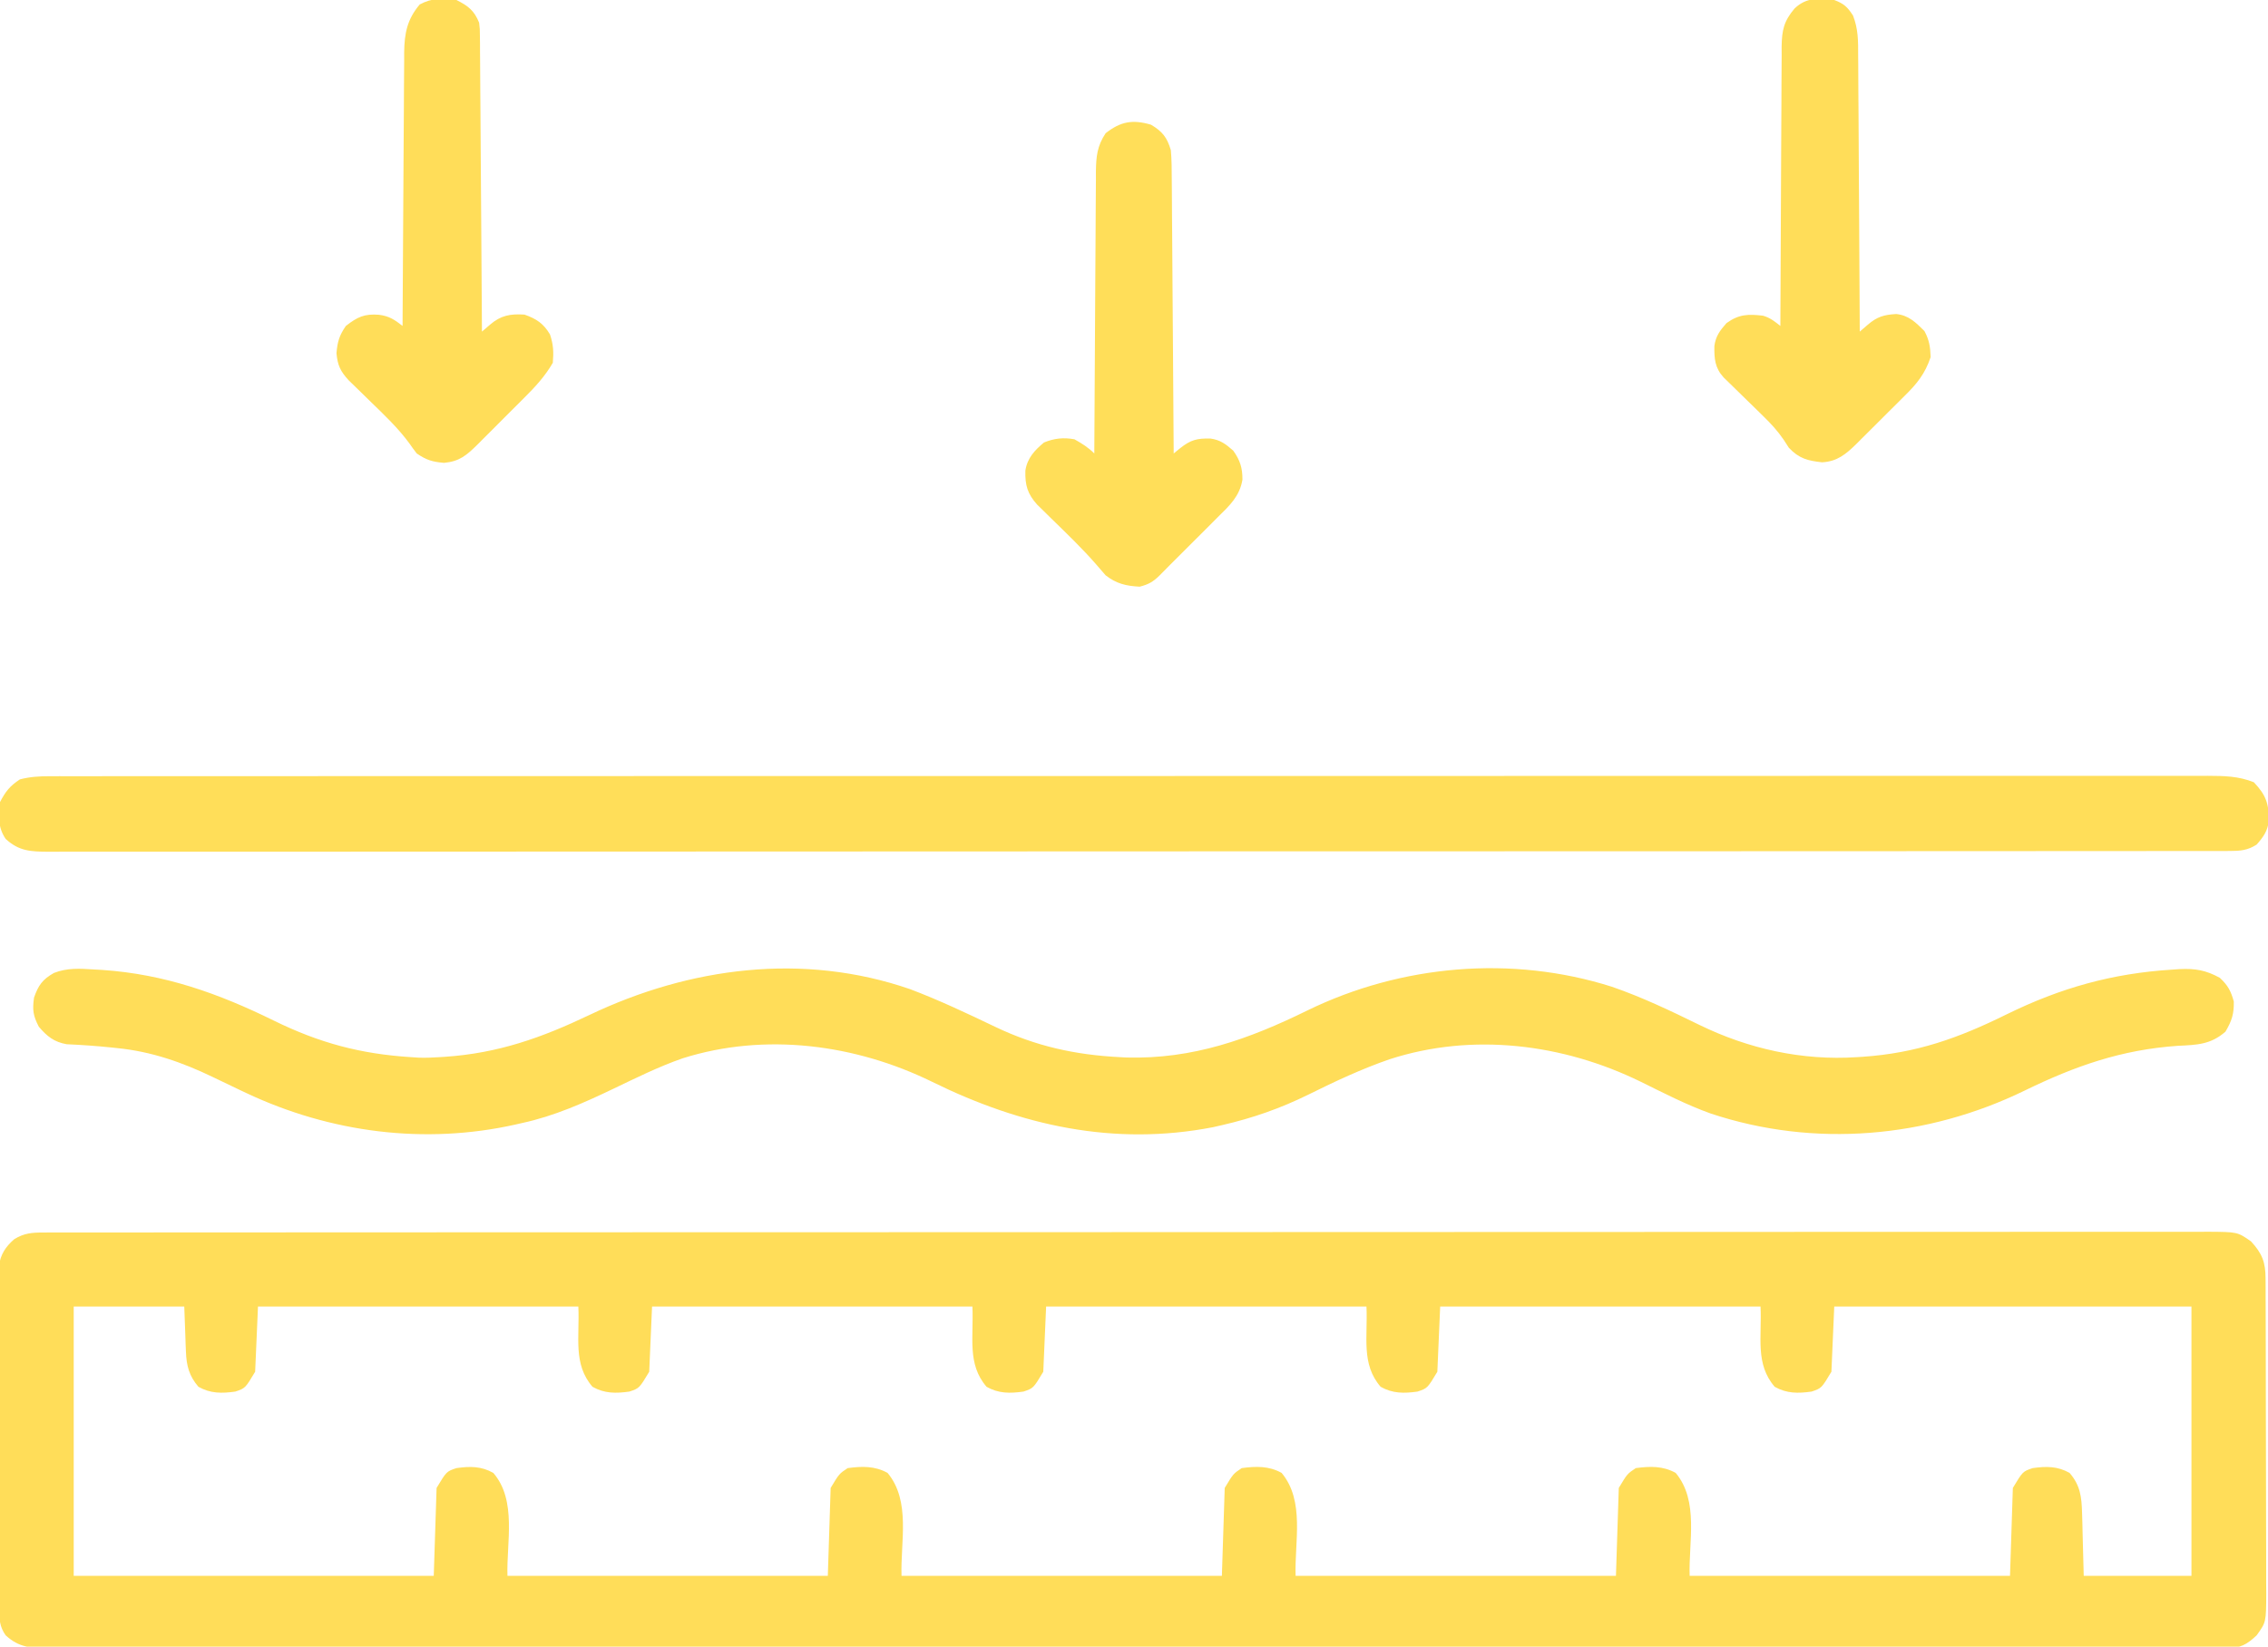 <svg xmlns="http://www.w3.org/2000/svg" width="800" height="581"><path d="M0 0 C1.12 -0.003 2.241 -0.006 3.395 -0.009 C4.634 -0.007 5.872 -0.006 7.148 -0.004 C8.464 -0.006 9.779 -0.008 11.134 -0.01 C14.809 -0.016 18.483 -0.015 22.158 -0.013 C26.147 -0.012 30.136 -0.018 34.124 -0.022 C42.046 -0.029 49.968 -0.032 57.89 -0.032 C67.374 -0.033 76.859 -0.04 86.343 -0.046 C109.268 -0.063 132.193 -0.068 155.118 -0.073 C165.958 -0.076 176.797 -0.079 187.637 -0.083 C224.724 -0.096 261.81 -0.106 298.897 -0.11 C301.226 -0.11 303.555 -0.11 305.884 -0.111 C308.219 -0.111 310.553 -0.111 312.888 -0.111 C317.572 -0.112 322.256 -0.112 326.94 -0.113 C328.101 -0.113 329.263 -0.113 330.459 -0.113 C368.132 -0.117 405.804 -0.132 443.476 -0.156 C483.283 -0.18 523.089 -0.194 562.896 -0.195 C567.262 -0.195 571.629 -0.196 575.996 -0.196 C577.071 -0.196 578.146 -0.196 579.254 -0.196 C596.584 -0.197 613.914 -0.208 631.243 -0.223 C648.65 -0.237 666.057 -0.24 683.463 -0.232 C693.813 -0.228 704.163 -0.232 714.514 -0.248 C721.42 -0.257 728.327 -0.256 735.233 -0.246 C739.173 -0.241 743.113 -0.24 747.053 -0.253 C751.29 -0.266 755.528 -0.256 759.766 -0.244 C760.997 -0.252 762.229 -0.259 763.498 -0.267 C773.874 -0.203 773.874 -0.203 778.646 3.128 C782.578 7.378 783.768 10.477 783.786 16.194 C783.795 17.764 783.795 17.764 783.803 19.367 C783.805 20.516 783.806 21.664 783.807 22.848 C783.812 24.058 783.817 25.268 783.822 26.514 C783.834 29.835 783.841 33.155 783.846 36.475 C783.849 38.551 783.853 40.626 783.857 42.701 C783.871 49.197 783.881 55.693 783.885 62.189 C783.889 69.683 783.907 77.176 783.936 84.67 C783.957 90.465 783.967 96.261 783.969 102.056 C783.97 105.516 783.976 108.976 783.994 112.435 C784.013 116.297 784.009 120.158 784.002 124.019 C784.016 125.733 784.016 125.733 784.03 127.482 C783.977 137.488 783.977 137.488 780.646 142.128 C777.068 145.491 774.917 146.628 770.011 146.629 C768.879 146.639 767.747 146.649 766.581 146.659 C764.719 146.645 764.719 146.645 762.819 146.631 C761.48 146.635 760.14 146.641 758.801 146.649 C755.105 146.664 751.41 146.655 747.714 146.642 C743.699 146.631 739.685 146.644 735.67 146.654 C728.628 146.669 721.587 146.668 714.546 146.658 C704.075 146.643 693.604 146.651 683.133 146.663 C664.435 146.684 645.736 146.682 627.038 146.671 C610.674 146.661 594.31 146.658 577.946 146.663 C576.32 146.663 576.32 146.663 574.661 146.664 C570.26 146.665 565.858 146.666 561.457 146.668 C520.146 146.68 478.835 146.669 437.524 146.647 C400.802 146.628 364.08 146.63 327.357 146.649 C286.125 146.671 244.892 146.679 203.66 146.667 C199.266 146.665 194.872 146.664 190.479 146.663 C189.397 146.663 188.315 146.662 187.2 146.662 C170.846 146.657 154.491 146.663 138.136 146.673 C119.543 146.684 100.951 146.681 82.358 146.66 C71.946 146.648 61.534 146.647 51.121 146.662 C44.173 146.671 37.225 146.666 30.277 146.648 C26.314 146.639 22.351 146.636 18.387 146.65 C14.784 146.663 11.181 146.657 7.578 146.637 C5.666 146.631 3.755 146.645 1.844 146.659 C-4.488 146.604 -8.592 146.498 -13.354 142.128 C-15.52 139.074 -15.607 136.473 -15.615 132.783 C-15.622 131.699 -15.629 130.616 -15.636 129.499 C-15.634 128.315 -15.631 127.131 -15.629 125.911 C-15.634 124.66 -15.639 123.41 -15.644 122.121 C-15.656 118.693 -15.658 115.266 -15.656 111.838 C-15.655 108.975 -15.66 106.112 -15.664 103.249 C-15.676 96.495 -15.676 89.74 -15.67 82.986 C-15.664 76.02 -15.676 69.055 -15.697 62.09 C-15.715 56.107 -15.721 50.124 -15.718 44.141 C-15.716 40.568 -15.719 36.996 -15.733 33.424 C-15.747 29.441 -15.738 25.457 -15.727 21.474 C-15.734 20.292 -15.742 19.11 -15.75 17.892 C-15.743 16.805 -15.736 15.719 -15.728 14.599 C-15.729 13.658 -15.729 12.716 -15.729 11.746 C-15.151 7.706 -13.397 5.04 -10.354 2.378 C-6.86 0.194 -4.022 0.002 0 0 Z M10.646 26.128 C10.646 57.478 10.646 88.828 10.646 121.128 C52.556 121.128 94.466 121.128 137.646 121.128 C137.976 110.898 138.306 100.668 138.646 90.128 C142.141 84.302 142.141 84.302 145.646 83.128 C150.432 82.458 154.392 82.422 158.646 84.815 C167.068 94.554 163.246 109.546 163.646 121.128 C200.936 121.128 238.226 121.128 276.646 121.128 C276.976 110.898 277.306 100.668 277.646 90.128 C280.646 85.128 280.646 85.128 283.646 83.128 C288.707 82.454 293.191 82.326 297.708 84.815 C306.001 94.713 302.236 109.259 302.646 121.128 C339.936 121.128 377.226 121.128 415.646 121.128 C415.976 110.898 416.306 100.668 416.646 90.128 C419.646 85.128 419.646 85.128 422.646 83.128 C427.707 82.454 432.191 82.326 436.708 84.815 C445.001 94.713 441.236 109.259 441.646 121.128 C478.936 121.128 516.226 121.128 554.646 121.128 C554.976 110.898 555.306 100.668 555.646 90.128 C558.646 85.128 558.646 85.128 561.646 83.128 C566.707 82.454 571.191 82.326 575.708 84.815 C584.001 94.713 580.236 109.259 580.646 121.128 C617.936 121.128 655.226 121.128 693.646 121.128 C693.976 110.898 694.306 100.668 694.646 90.128 C698.141 84.302 698.141 84.302 701.646 83.128 C706.432 82.458 710.392 82.422 714.646 84.815 C718.433 89.194 718.91 93.281 719.06 98.96 C719.095 100.125 719.131 101.29 719.168 102.49 C719.202 103.959 719.236 105.427 719.271 106.94 C719.456 113.963 719.456 113.963 719.646 121.128 C732.186 121.128 744.726 121.128 757.646 121.128 C757.646 89.778 757.646 58.428 757.646 26.128 C716.066 26.128 674.486 26.128 631.646 26.128 C631.316 33.718 630.986 41.308 630.646 49.128 C627.151 54.953 627.151 54.953 623.646 56.128 C618.859 56.797 614.9 56.833 610.646 54.44 C603.682 46.388 606.157 36.873 605.646 26.128 C568.356 26.128 531.066 26.128 492.646 26.128 C492.316 33.718 491.986 41.308 491.646 49.128 C488.151 54.953 488.151 54.953 484.646 56.128 C479.859 56.797 475.9 56.833 471.646 54.44 C464.682 46.388 467.157 36.873 466.646 26.128 C429.356 26.128 392.066 26.128 353.646 26.128 C353.316 33.718 352.986 41.308 352.646 49.128 C349.151 54.953 349.151 54.953 345.646 56.128 C340.859 56.797 336.9 56.833 332.646 54.44 C325.682 46.388 328.157 36.873 327.646 26.128 C290.356 26.128 253.066 26.128 214.646 26.128 C214.316 33.718 213.986 41.308 213.646 49.128 C210.151 54.953 210.151 54.953 206.646 56.128 C201.859 56.797 197.9 56.833 193.646 54.44 C186.682 46.388 189.157 36.873 188.646 26.128 C151.356 26.128 114.066 26.128 75.646 26.128 C75.316 33.718 74.986 41.308 74.646 49.128 C71.151 54.953 71.151 54.953 67.646 56.128 C62.859 56.797 58.9 56.833 54.646 54.44 C51.361 50.642 50.414 46.999 50.232 42.046 C50.196 41.205 50.16 40.365 50.124 39.499 C50.09 38.449 50.056 37.398 50.021 36.315 C49.897 32.953 49.773 29.591 49.646 26.128 C36.776 26.128 23.906 26.128 10.646 26.128 Z " fill="#FFDD59" transform="translate(15.354,434.872)"></path><path d="M0 0 C1.446 0.083 1.446 0.083 2.921 0.167 C24.858 1.664 43.843 8.419 63.438 18.062 C79.491 25.929 93.984 29.817 111.812 30.938 C112.721 30.998 113.63 31.059 114.566 31.121 C117.008 31.193 119.374 31.1 121.812 30.938 C122.466 30.896 123.12 30.855 123.793 30.813 C142.592 29.531 157.863 24.105 174.736 16.052 C210.085 -0.812 250.098 -6.075 287.812 6.938 C298.076 10.817 307.984 15.518 317.875 20.25 C332.176 27.084 346.007 30.12 361.812 30.938 C362.598 30.98 363.383 31.023 364.191 31.066 C387.591 31.677 407.309 24.605 427.979 14.458 C461.027 -1.668 500.085 -5.109 535.359 6.092 C546.001 9.758 556.186 14.631 566.281 19.577 C583.549 27.995 602.496 32.225 621.812 30.938 C622.793 30.876 622.793 30.876 623.793 30.813 C642.841 29.514 657.56 24.266 674.648 15.822 C693.641 6.5 711.862 1.38 732.938 0.062 C733.815 0.001 734.692 -0.061 735.595 -0.125 C741.196 -0.384 744.866 0.247 749.812 2.938 C752.692 5.665 753.687 7.487 754.75 11.312 C754.826 15.731 754.041 18.127 751.812 21.938 C746.591 26.517 741.758 26.615 735 26.938 C715.115 28.313 698.771 34.057 680.955 42.745 C646.572 59.488 606.818 63.004 570.253 50.835 C561.732 47.778 553.698 43.63 545.591 39.632 C518.254 26.236 486.264 22.157 456.9 31.705 C447.15 35.078 437.758 39.468 428.527 44.055 C418.534 48.989 408.681 52.447 397.812 54.938 C396.79 55.172 395.768 55.407 394.715 55.648 C359.735 62.438 326.947 55.095 295.591 39.632 C268.584 26.398 236.742 22.144 207.612 31.346 C199.182 34.277 191.138 38.274 183.098 42.128 C172.689 47.11 162.259 51.749 150.938 54.188 C150.244 54.347 149.55 54.507 148.836 54.672 C116.645 61.933 83.261 57.555 53.645 43.578 C52.996 43.273 52.348 42.967 51.679 42.653 C48.409 41.109 45.146 39.551 41.897 37.963 C31.105 32.748 20.171 28.944 8.188 27.75 C7.479 27.675 6.771 27.599 6.042 27.521 C0.815 26.978 -4.422 26.611 -9.672 26.379 C-14.1 25.602 -16.649 23.578 -19.5 20.188 C-21.518 16.301 -21.795 14.265 -21.188 9.938 C-19.683 5.619 -18.217 3.52 -14.172 1.23 C-9.477 -0.616 -4.962 -0.314 0 0 Z " fill="#FFDD59" transform="translate(33.188,342.062)"></path><path d="M0 0 C1.122 -0.003 2.244 -0.006 3.399 -0.008 C4.629 -0.006 5.859 -0.004 7.126 -0.002 C8.44 -0.004 9.754 -0.006 11.107 -0.007 C14.769 -0.012 18.431 -0.011 22.092 -0.008 C26.07 -0.007 30.048 -0.011 34.026 -0.014 C41.003 -0.019 47.98 -0.021 54.956 -0.02 C65.331 -0.018 75.706 -0.022 86.081 -0.027 C105.686 -0.037 125.291 -0.04 144.896 -0.041 C160.033 -0.041 175.17 -0.043 190.306 -0.046 C194.66 -0.047 199.013 -0.048 203.367 -0.049 C204.99 -0.049 204.99 -0.049 206.646 -0.05 C237.095 -0.056 267.544 -0.06 297.993 -0.059 C299.141 -0.059 300.29 -0.059 301.473 -0.059 C307.294 -0.059 313.116 -0.059 318.937 -0.059 C320.671 -0.059 320.671 -0.059 322.441 -0.059 C324.779 -0.059 327.117 -0.059 329.455 -0.059 C365.842 -0.058 402.228 -0.066 438.615 -0.079 C479.472 -0.095 520.329 -0.103 561.186 -0.102 C565.541 -0.102 569.895 -0.102 574.249 -0.102 C575.321 -0.102 576.393 -0.102 577.497 -0.102 C594.773 -0.102 612.049 -0.109 629.324 -0.117 C646.677 -0.126 664.029 -0.127 681.382 -0.12 C691.699 -0.116 702.015 -0.118 712.332 -0.128 C719.217 -0.134 726.103 -0.133 732.988 -0.125 C736.915 -0.122 740.842 -0.121 744.769 -0.129 C748.994 -0.138 753.219 -0.131 757.445 -0.122 C759.283 -0.13 759.283 -0.13 761.157 -0.137 C766.93 -0.113 772.018 -0.041 777.411 2.126 C781.704 6.645 782.765 9.729 782.696 15.802 C782.258 19.377 780.753 21.46 778.411 24.126 C775.201 26.172 772.664 26.377 768.894 26.379 C767.198 26.388 767.198 26.388 765.466 26.396 C764.221 26.392 762.975 26.388 761.692 26.384 C760.352 26.386 759.012 26.39 757.672 26.394 C753.97 26.404 750.269 26.401 746.567 26.396 C742.547 26.393 738.528 26.401 734.508 26.408 C727.456 26.418 720.405 26.421 713.353 26.419 C702.867 26.416 692.381 26.424 681.895 26.434 C662.08 26.454 642.265 26.459 622.45 26.461 C607.151 26.462 591.853 26.466 576.555 26.472 C572.156 26.474 567.756 26.476 563.357 26.477 C562.264 26.478 561.17 26.478 560.043 26.479 C529.273 26.491 498.502 26.499 467.731 26.498 C466.57 26.498 465.409 26.498 464.214 26.498 C458.33 26.498 452.446 26.498 446.563 26.497 C444.81 26.497 444.81 26.497 443.022 26.497 C440.659 26.497 438.296 26.497 435.933 26.497 C399.157 26.496 362.381 26.511 325.605 26.538 C284.315 26.569 243.025 26.586 201.735 26.584 C197.335 26.584 192.935 26.584 188.536 26.584 C187.452 26.584 186.369 26.584 185.253 26.584 C167.792 26.584 150.331 26.597 132.87 26.614 C115.332 26.631 97.795 26.633 80.257 26.62 C69.829 26.612 59.402 26.616 48.974 26.635 C42.015 26.647 35.057 26.645 28.098 26.63 C24.129 26.623 20.16 26.621 16.19 26.637 C12.582 26.652 8.973 26.648 5.364 26.63 C3.45 26.624 1.536 26.639 -0.378 26.654 C-6.711 26.601 -10.829 26.506 -15.589 22.126 C-18.321 18.131 -18.261 13.801 -17.589 9.126 C-15.584 5.324 -14.162 3.509 -10.589 1.126 C-7.025 0.186 -3.676 0.001 0 0 Z " fill="#FFDE59" transform="translate(17.589,273.874)"></path><path d="M0 0 C4.087 2.435 5.666 4.495 7 9 C7.308 12.462 7.311 15.915 7.319 19.39 C7.329 20.434 7.339 21.479 7.349 22.555 C7.38 26.001 7.397 29.448 7.414 32.895 C7.433 35.286 7.452 37.678 7.473 40.07 C7.524 46.361 7.564 52.653 7.601 58.944 C7.641 65.366 7.692 71.787 7.742 78.209 C7.839 90.806 7.924 103.403 8 116 C8.784 115.361 9.568 114.721 10.375 114.062 C14.023 111.196 16.21 110.646 20.902 110.723 C24.409 111.186 26.389 112.693 29 115 C31.423 118.36 32.286 121.162 32.25 125.25 C31.29 131.049 27.734 134.376 23.655 138.376 C21.671 140.323 19.717 142.298 17.762 144.273 C14.149 147.914 10.517 151.535 6.872 155.144 C5.537 156.467 4.217 157.805 2.907 159.153 C0.633 161.355 -0.929 162.215 -4 163 C-8.825 162.742 -12.175 161.964 -16 159 C-17.034 157.846 -18.045 156.673 -19.043 155.488 C-24.163 149.565 -29.811 144.177 -35.412 138.715 C-36.231 137.907 -37.051 137.098 -37.895 136.266 C-38.636 135.541 -39.376 134.817 -40.14 134.071 C-43.562 130.261 -44.461 127.217 -44.316 122.027 C-43.629 117.623 -41.065 114.887 -37.75 112.125 C-34.111 110.636 -30.838 110.295 -27 111 C-24.343 112.497 -22.153 113.847 -20 116 C-19.998 115.454 -19.995 114.908 -19.993 114.346 C-19.934 101.05 -19.858 87.754 -19.764 74.458 C-19.72 68.028 -19.68 61.598 -19.654 55.168 C-19.628 48.963 -19.587 42.758 -19.537 36.553 C-19.52 34.185 -19.509 31.818 -19.502 29.45 C-19.493 26.134 -19.465 22.819 -19.432 19.503 C-19.434 18.524 -19.435 17.546 -19.437 16.537 C-19.364 11.294 -19.005 7.496 -16 3 C-10.678 -1.151 -6.513 -1.906 0 0 Z " fill="#FFDE59" transform="translate(406,44)"></path><path d="M0 0 C4.128 2.064 6.295 3.747 8 8 C8.262 10.194 8.262 10.194 8.278 12.619 C8.29 13.542 8.301 14.464 8.312 15.415 C8.314 16.42 8.317 17.425 8.319 18.46 C8.329 19.524 8.339 20.587 8.349 21.683 C8.38 25.2 8.397 28.717 8.414 32.234 C8.433 34.672 8.452 37.111 8.473 39.549 C8.524 45.967 8.564 52.385 8.601 58.803 C8.641 65.352 8.692 71.9 8.742 78.449 C8.839 91.299 8.924 104.15 9 117 C9.942 116.192 10.883 115.384 11.854 114.551 C15.678 111.268 19.001 110.686 24 111 C28.229 112.488 30.706 114.136 33 118 C34.206 121.619 34.323 124.192 34 128 C31.225 132.803 27.746 136.548 23.844 140.422 C23.26 141.008 22.675 141.594 22.074 142.198 C20.846 143.427 19.615 144.654 18.382 145.878 C16.499 147.751 14.626 149.635 12.754 151.52 C11.555 152.717 10.356 153.913 9.156 155.109 C8.599 155.671 8.041 156.232 7.467 156.811 C3.573 160.658 1.091 162.806 -4.375 163.312 C-8.509 162.956 -10.568 162.337 -14 160 C-14.886 158.867 -15.729 157.701 -16.543 156.516 C-20.55 151.038 -25.393 146.467 -30.25 141.75 C-32.051 140 -33.849 138.245 -35.641 136.484 C-36.824 135.335 -36.824 135.335 -38.032 134.163 C-40.932 130.976 -41.915 128.922 -42.312 124.625 C-41.961 120.542 -41.324 118.374 -39 115 C-34.95 111.841 -32.452 110.656 -27.312 111.062 C-23.717 111.529 -21.83 112.789 -19 115 C-18.994 113.713 -18.988 112.425 -18.982 111.099 C-18.925 98.96 -18.852 86.822 -18.764 74.683 C-18.72 68.443 -18.68 62.202 -18.654 55.962 C-18.628 49.938 -18.587 43.915 -18.537 37.891 C-18.52 35.594 -18.509 33.297 -18.502 31 C-18.493 27.781 -18.465 24.561 -18.432 21.342 C-18.434 20.394 -18.435 19.447 -18.437 18.471 C-18.342 11.759 -17.398 6.834 -12.938 1.562 C-8.623 -0.732 -4.785 -0.766 0 0 Z " fill="#FFDD59" transform="translate(161,0)"></path><path d="M0 0 C3.439 1.317 4.602 2.39 6.602 5.455 C8.492 10.248 8.44 14.488 8.432 19.595 C8.448 21.177 8.448 21.177 8.463 22.79 C8.493 26.264 8.503 29.737 8.512 33.211 C8.529 35.624 8.547 38.037 8.566 40.449 C8.614 46.792 8.643 53.134 8.67 59.477 C8.699 65.952 8.746 72.427 8.791 78.902 C8.877 91.601 8.945 104.301 9 117 C9.942 116.192 10.883 115.385 11.854 114.553 C15.128 111.745 17.534 111.057 21.82 110.797 C26.23 111.208 28.811 113.811 31.812 116.812 C33.521 119.96 33.879 122.42 34 126 C32.043 131.876 29.137 135.444 24.758 139.738 C24.152 140.345 23.547 140.952 22.923 141.577 C21.649 142.85 20.369 144.118 19.085 145.381 C17.126 147.312 15.185 149.261 13.246 151.213 C12.001 152.452 10.755 153.689 9.508 154.926 C8.642 155.796 8.642 155.796 7.759 156.684 C4.124 160.235 1.014 162.845 -4.281 163.117 C-9.321 162.567 -12.385 161.822 -16 158 C-16.603 157.067 -17.206 156.134 -17.827 155.173 C-19.977 152.033 -22.227 149.574 -24.949 146.926 C-25.879 146.011 -26.809 145.097 -27.768 144.154 C-28.74 143.206 -29.714 142.259 -30.688 141.312 C-32.614 139.439 -34.533 137.56 -36.449 135.676 C-37.298 134.85 -38.147 134.024 -39.022 133.173 C-42.112 129.778 -42.352 126.575 -42.277 122.062 C-41.808 118.575 -40.294 116.596 -38 114 C-33.611 110.836 -30.305 110.786 -25.148 111.383 C-22.605 112.114 -21.068 113.38 -19 115 C-18.996 113.685 -18.993 112.371 -18.989 111.016 C-18.952 98.627 -18.894 86.238 -18.816 73.849 C-18.777 67.479 -18.744 61.11 -18.729 54.741 C-18.714 48.594 -18.679 42.447 -18.632 36.301 C-18.617 33.955 -18.609 31.61 -18.608 29.265 C-18.606 25.98 -18.579 22.696 -18.546 19.412 C-18.551 18.442 -18.556 17.472 -18.561 16.473 C-18.471 10.665 -17.784 7.469 -14 3 C-9.791 -1.014 -5.528 -0.646 0 0 Z " fill="#FFDD59" transform="translate(647,0)"></path></svg>